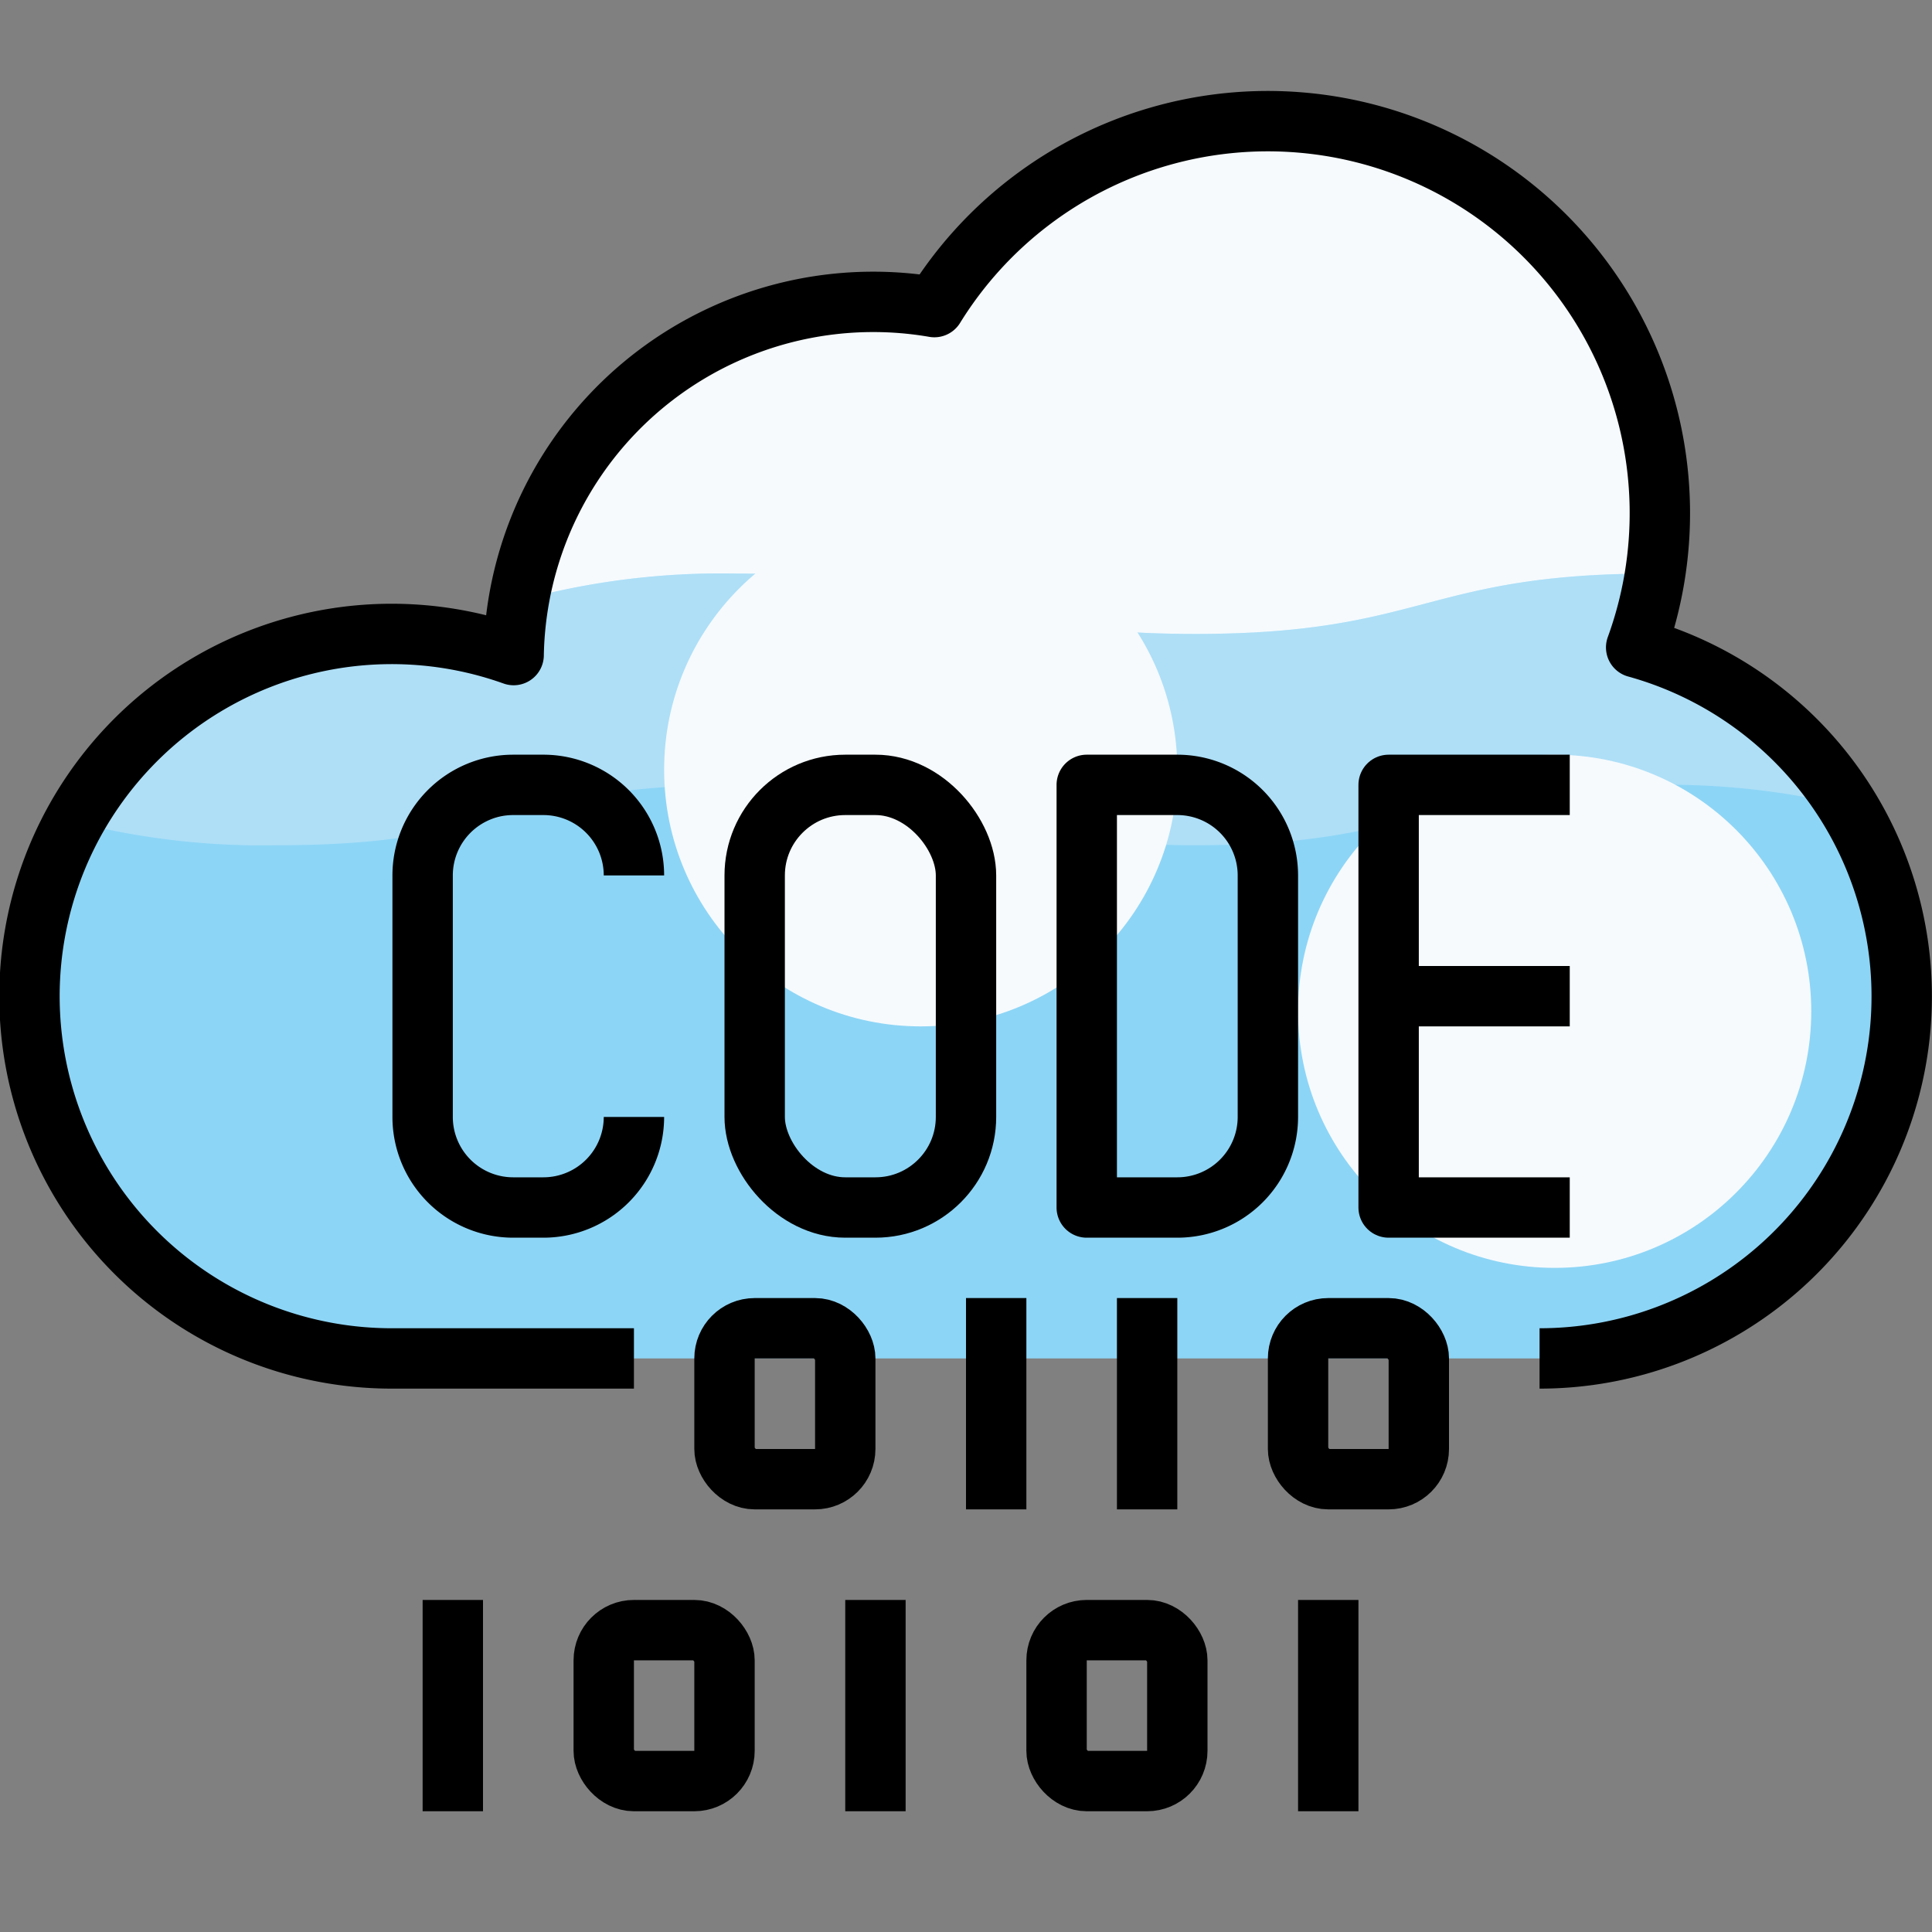 <svg xmlns="http://www.w3.org/2000/svg" viewBox="0 0 64 64"><rect x="0" y="0" width="64" height="64" fill="#808080" stroke="none"/><defs><style>.cls-1{fill:#8dd5f6;}.cls-2{fill:#aedff7;}.cls-3{fill:#f6fafd;}.cls-4{fill:none;stroke:#000;stroke-linejoin:round;stroke-width:2px;}</style></defs><title>86-Cloud</title><g id="_86-Cloud" data-name="86-Cloud"><g id="_Group_" data-name="&lt;Group&gt;"><path class="cls-1" d="M54.2,21.45A11.991,11.991,0,0,1,51,45H13a12,12,0,0,1,0-24,12.17,12.17,0,0,1,4.02.7A11.977,11.977,0,0,1,29,10a12.405,12.405,0,0,1,1.95.17A12.984,12.984,0,0,1,54.2,21.45Z"/></g><path class="cls-2" d="M54.2,21.45A13.157,13.157,0,0,0,54.831,19H54.8c-7.6,0-7.6,2-15.2,2s-7.6-2-15.2-2a25.277,25.277,0,0,0-7.181.891A11.976,11.976,0,0,0,17.02,21.7,12.17,12.17,0,0,0,13,21,11.991,11.991,0,0,0,2.479,27.228,25.227,25.227,0,0,0,9.2,28c7.6,0,7.6-2,15.2-2s7.6,2,15.2,2,7.6-2,15.2-2a25.376,25.376,0,0,1,6.4.7A12.029,12.029,0,0,0,54.2,21.45Z"/><path class="cls-3" d="M52.943,10a12.974,12.974,0,0,0-21.88,0c-.037.057-.077.112-.113.17A12.405,12.405,0,0,0,29,10a11.969,11.969,0,0,0-11.787,9.891A25.277,25.277,0,0,1,24.394,19c7.6,0,7.6,2,15.2,2s7.6-2,15.2-2h.034A12.712,12.712,0,0,0,55,17,12.926,12.926,0,0,0,52.943,10Z"/><circle class="cls-3" cx="51.5" cy="33.5" r="8.5"/><circle class="cls-3" cx="30.5" cy="25.5" r="8.5"/><path class="cls-4" d="M51,45a11.994,11.994,0,0,0,3.2-23.554A12.986,12.986,0,0,0,30.952,10.173,11.915,11.915,0,0,0,17.015,21.7,12,12,0,1,0,13,45h8"/><path class="cls-4" d="M21,29a3,3,0,0,0-3-3H17a3,3,0,0,0-3,3v8a3,3,0,0,0,3,3h1a3,3,0,0,0,3-3"/><rect class="cls-4" x="25" y="26" width="7" height="14" rx="3" ry="3"/><path class="cls-4" d="M39,26h0a3,3,0,0,1,3,3v8a3,3,0,0,1-3,3H36V26Z"/><polyline class="cls-4" points="52 26 46 26 46 40 52 40"/><line class="cls-4" x1="46" y1="33" x2="52" y2="33"/><line class="cls-4" x1="29" y1="53" x2="29" y2="60"/><line class="cls-4" x1="15" y1="53" x2="15" y2="60"/><line class="cls-4" x1="38" y1="43" x2="38" y2="50"/><line class="cls-4" x1="33" y1="43" x2="33" y2="50"/><rect class="cls-4" x="20" y="54" width="4" height="5" rx="1" ry="1"/><rect class="cls-4" x="43" y="44" width="4" height="5" rx="1" ry="1"/><rect class="cls-4" x="24" y="44" width="4" height="5" rx="1" ry="1"/><line class="cls-4" x1="44" y1="60" x2="44" y2="53"/><rect class="cls-4" x="35" y="54" width="4" height="5" rx="1" ry="1"/></g></svg>